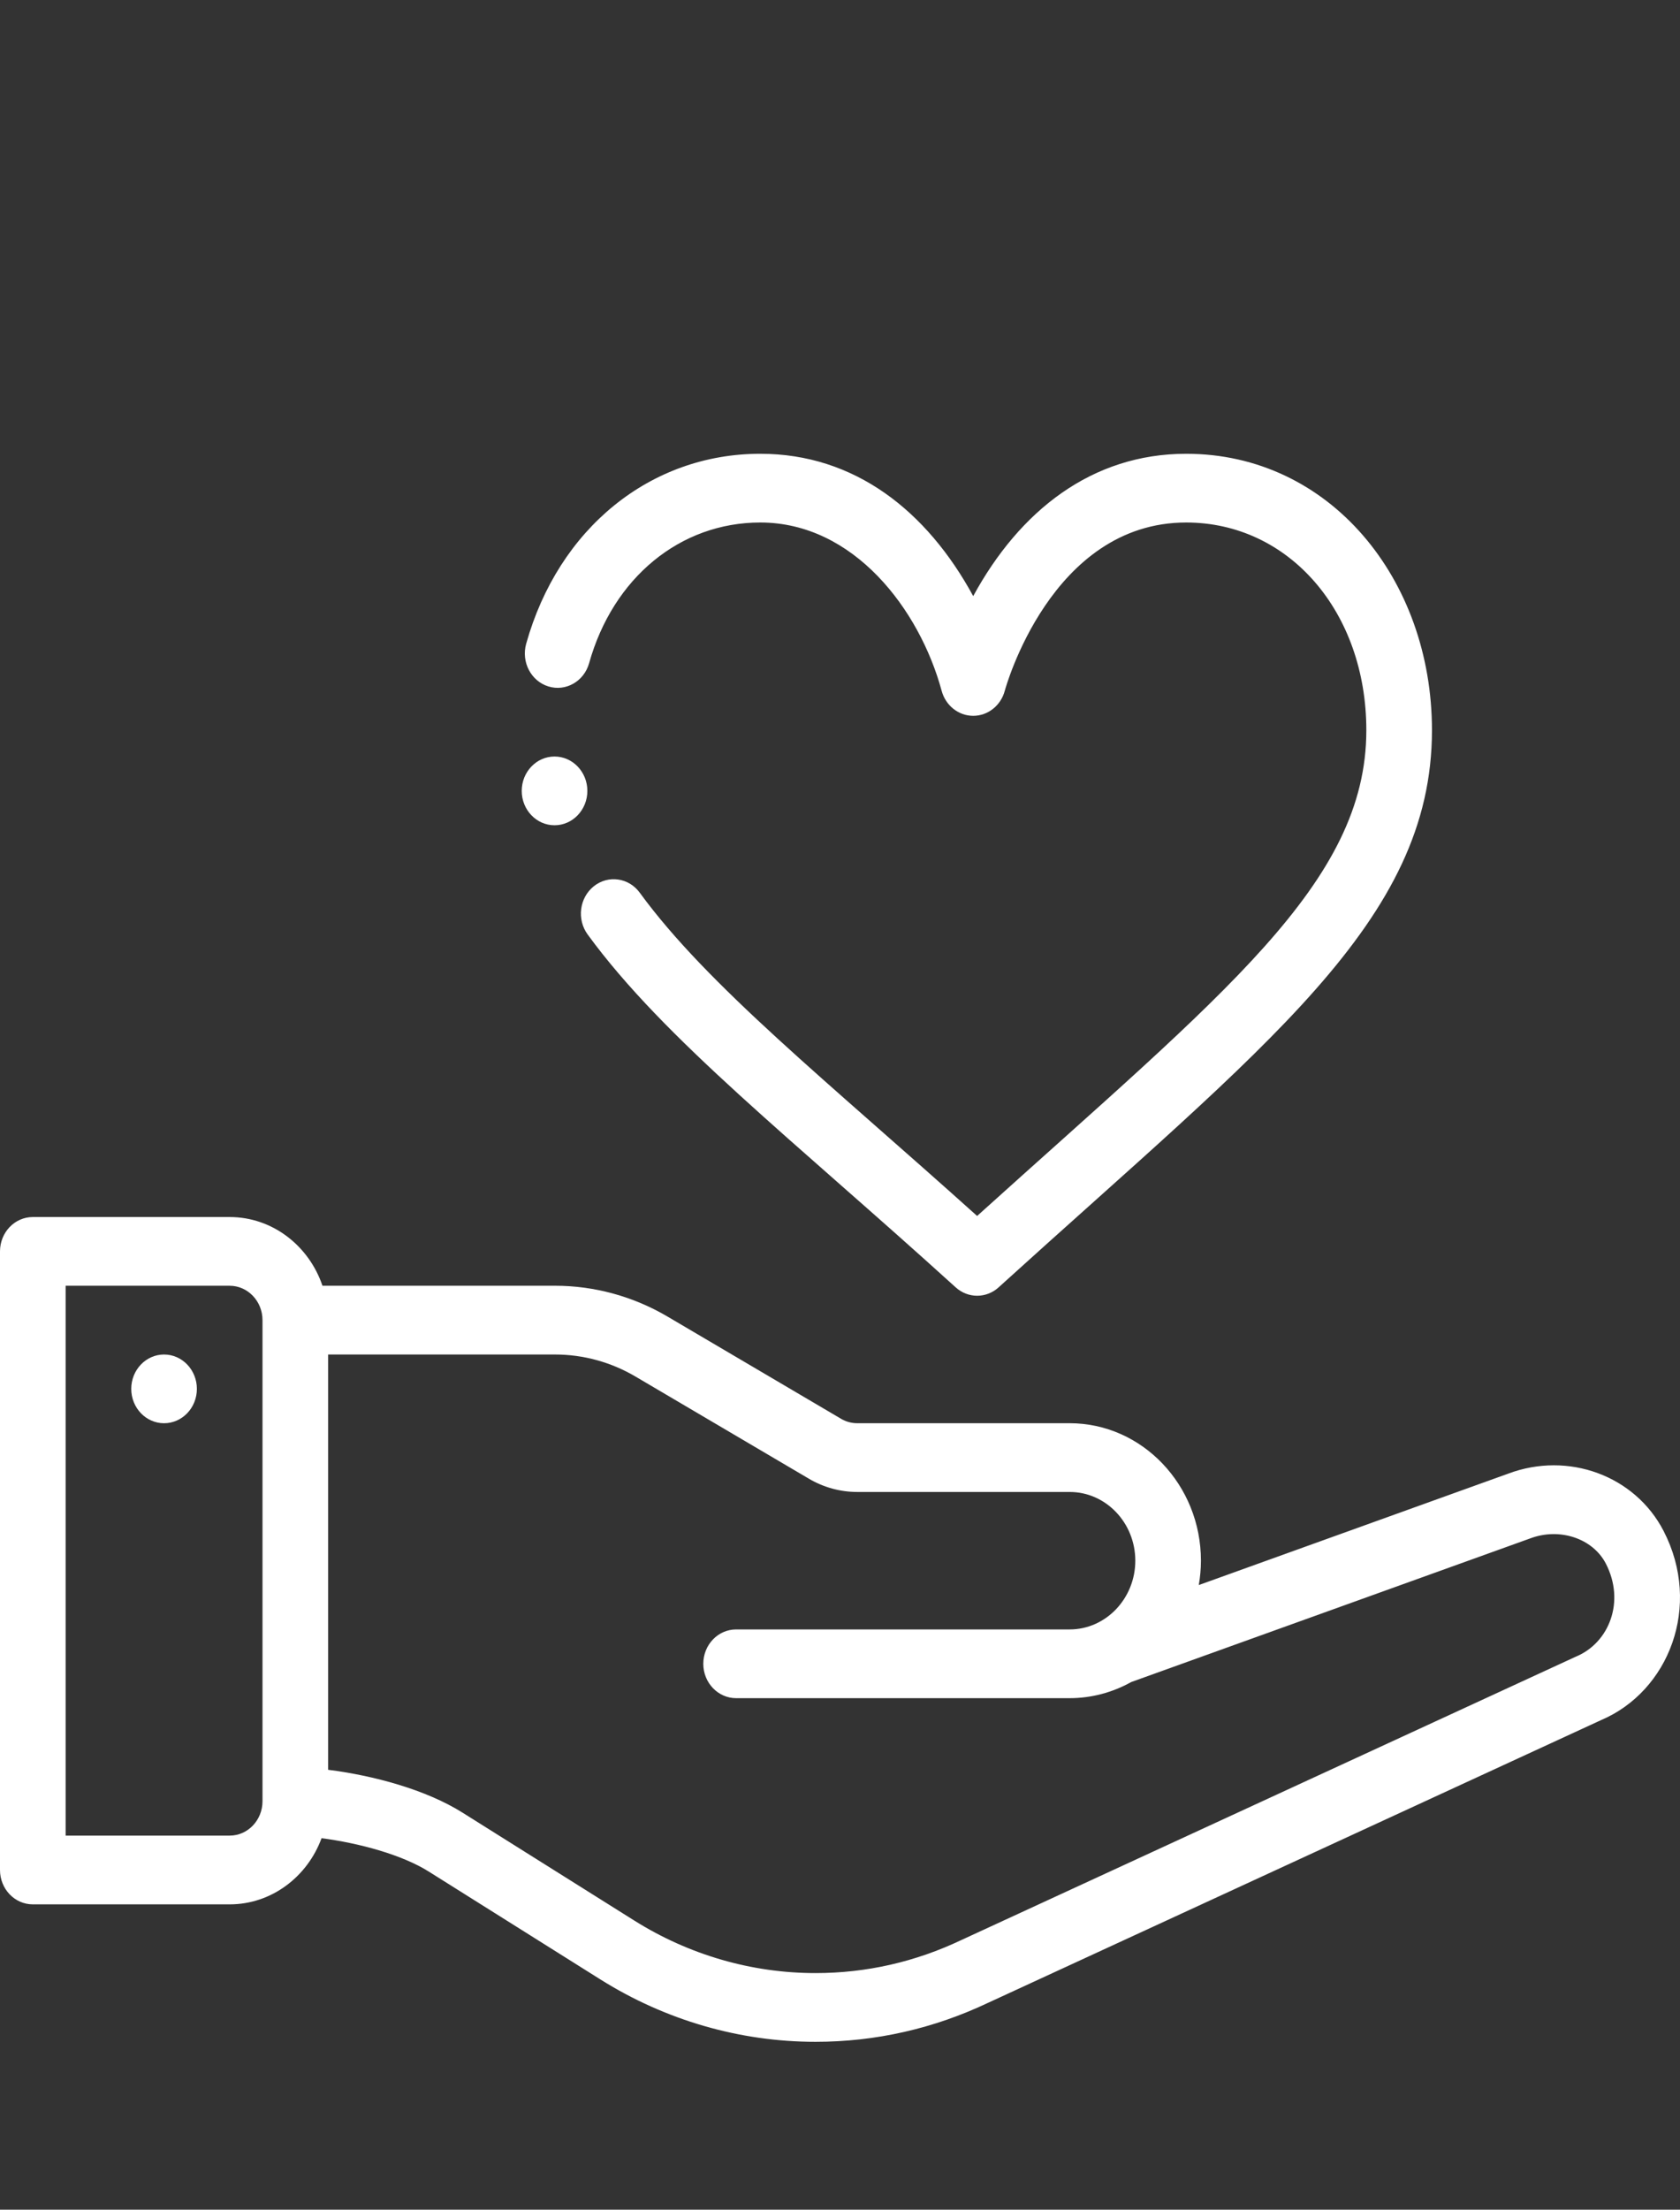 <svg width="89" height="117" viewBox="0 0 89 117" fill="none" xmlns="http://www.w3.org/2000/svg">
<rect x="0" y="0" width="89" height="117" fill="#333333" stroke="none"/>
<path d="M8.691 71.72C7.732 71.72 6.953 72.535 6.953 73.539C6.953 74.544 7.732 75.359 8.691 75.359C9.651 75.359 10.43 74.544 10.43 73.539C10.43 72.535 9.651 71.72 8.691 71.72Z" fill="white"/>
<path d="M79.895 78.029L63.507 83.927C63.58 83.505 63.621 83.074 63.621 82.637C63.621 78.624 60.502 75.358 56.667 75.358H45.411C45.112 75.358 44.817 75.278 44.557 75.124L35.373 69.717C33.558 68.646 31.494 68.079 29.406 68.079H17.083C16.366 65.962 14.434 64.441 12.168 64.441H1.738C0.778 64.441 0 65.255 0 66.261V99.014C0 100.019 0.778 100.834 1.738 100.834H12.168C14.382 100.834 16.281 99.377 17.035 97.331C19.002 97.587 21.279 98.197 22.71 99.095L31.8 104.805C35.245 106.969 39.188 108.112 43.205 108.112C46.388 108.112 49.472 107.413 52.372 106.034L84.816 91.079C88.41 89.553 90.184 85.04 88.13 81.062C86.619 78.135 83.081 76.833 79.895 78.029ZM13.906 95.383C13.902 96.382 13.123 97.194 12.168 97.194H3.477V68.08H12.168C13.126 68.08 13.906 68.896 13.906 69.9V95.383ZM83.496 87.713C83.477 87.721 83.459 87.729 83.441 87.737C83.441 87.737 50.948 102.714 50.942 102.717C48.494 103.882 45.891 104.473 43.205 104.473C39.818 104.473 36.493 103.509 33.59 101.684L24.498 95.975C22.552 94.753 19.766 94.008 17.383 93.709V71.72H29.406C30.897 71.72 32.371 72.123 33.669 72.889L42.852 78.296C43.63 78.755 44.516 78.998 45.411 78.998H56.667C58.584 78.998 60.144 80.63 60.144 82.638C60.144 84.637 58.584 86.277 56.667 86.277H38.997C38.037 86.277 37.258 87.091 37.258 88.097C37.258 89.101 38.037 89.916 38.997 89.916H56.667C57.808 89.916 58.93 89.619 59.926 89.063C59.926 89.063 81.054 81.46 81.062 81.458C82.62 80.869 84.381 81.455 85.072 82.793C86.107 84.798 85.251 86.978 83.496 87.713Z" fill="white"/>
<path d="M50.627 68.163C50.954 68.46 51.36 68.608 51.766 68.608C52.172 68.608 52.578 68.46 52.904 68.163C67.087 55.297 75.86 48.785 75.86 38.666C75.86 30.661 70.446 24.027 62.84 24.027C57.846 24.027 54.021 27.04 51.557 31.563C49.099 27.05 45.278 24.027 40.276 24.027C34.453 24.027 29.585 27.977 27.874 34.089C27.604 35.053 28.132 36.064 29.054 36.347C29.975 36.63 30.941 36.077 31.21 35.112C32.477 30.589 36.035 27.666 40.276 27.666C45.235 27.666 48.714 32.276 49.882 36.567C50.09 37.356 50.776 37.902 51.557 37.902C52.339 37.902 53.024 37.356 53.232 36.567C53.256 36.478 55.671 27.666 62.84 27.666C68.281 27.666 72.383 32.394 72.383 38.666C72.383 46.76 64.825 52.596 51.764 64.384C43.807 57.231 37.486 52.195 33.893 47.269C33.311 46.47 32.22 46.317 31.457 46.927C30.694 47.537 30.548 48.678 31.13 49.478C35.179 55.03 42.016 60.35 50.627 68.163Z" fill="white"/>
<path d="M29.377 40.057C28.418 40.057 27.639 40.873 27.639 41.877C27.639 42.881 28.418 43.697 29.377 43.697C30.337 43.697 31.116 42.881 31.116 41.877C31.116 40.873 30.337 40.057 29.377 40.057Z" fill="white"/>
</svg>
